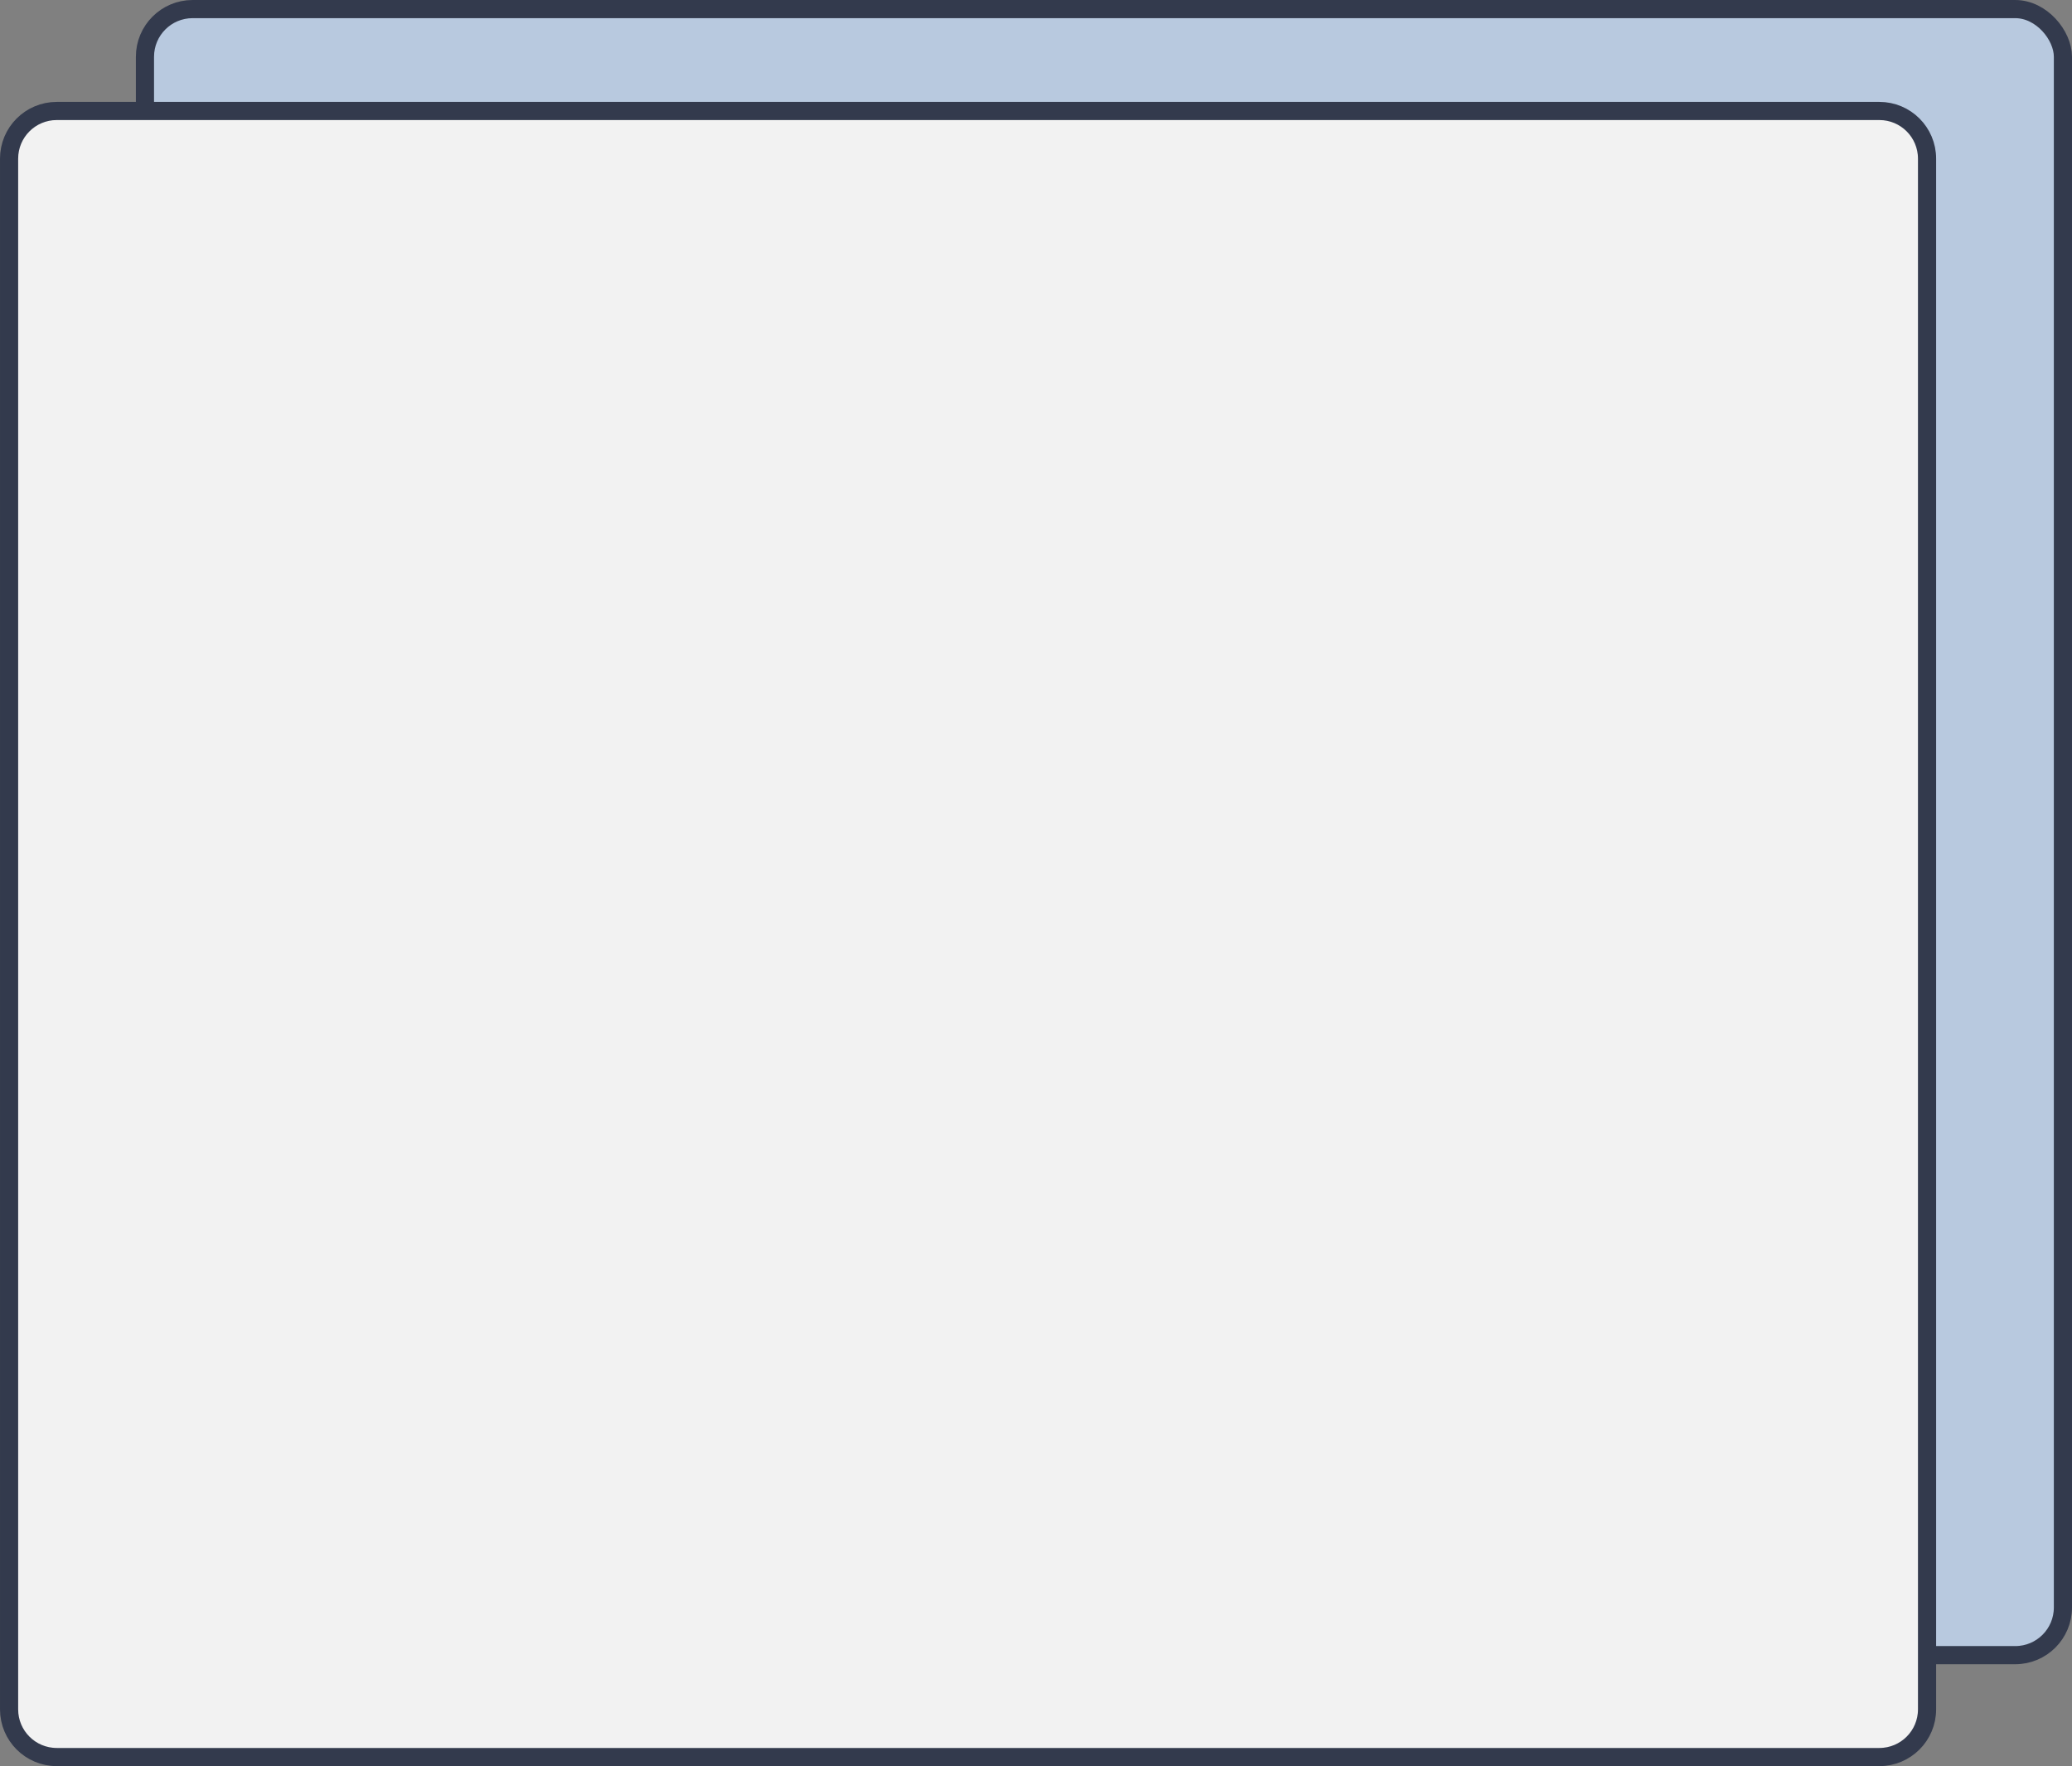 <?xml version="1.0" encoding="UTF-8"?> <svg xmlns="http://www.w3.org/2000/svg" width="305" height="260" viewBox="0 0 305 260" fill="none"><rect x="0" y="0" width="305" height="260" fill="#808080" stroke="none"/> <rect x="21.337" y="1.337" width="282.327" height="242.327" rx="7.017" fill="#B8C9DF" stroke="#333A4D" stroke-width="2.673"></rect> <path d="M1.337 23.354C1.337 19.478 4.478 16.337 8.354 16.337H276.646C280.522 16.337 283.663 19.478 283.663 23.354V251.646C283.663 255.522 280.522 258.663 276.646 258.663H8.354C4.478 258.663 1.337 255.522 1.337 251.646V23.354Z" fill="#F2F2F2" stroke="#333A4D" stroke-width="2.673"></path> </svg> 
